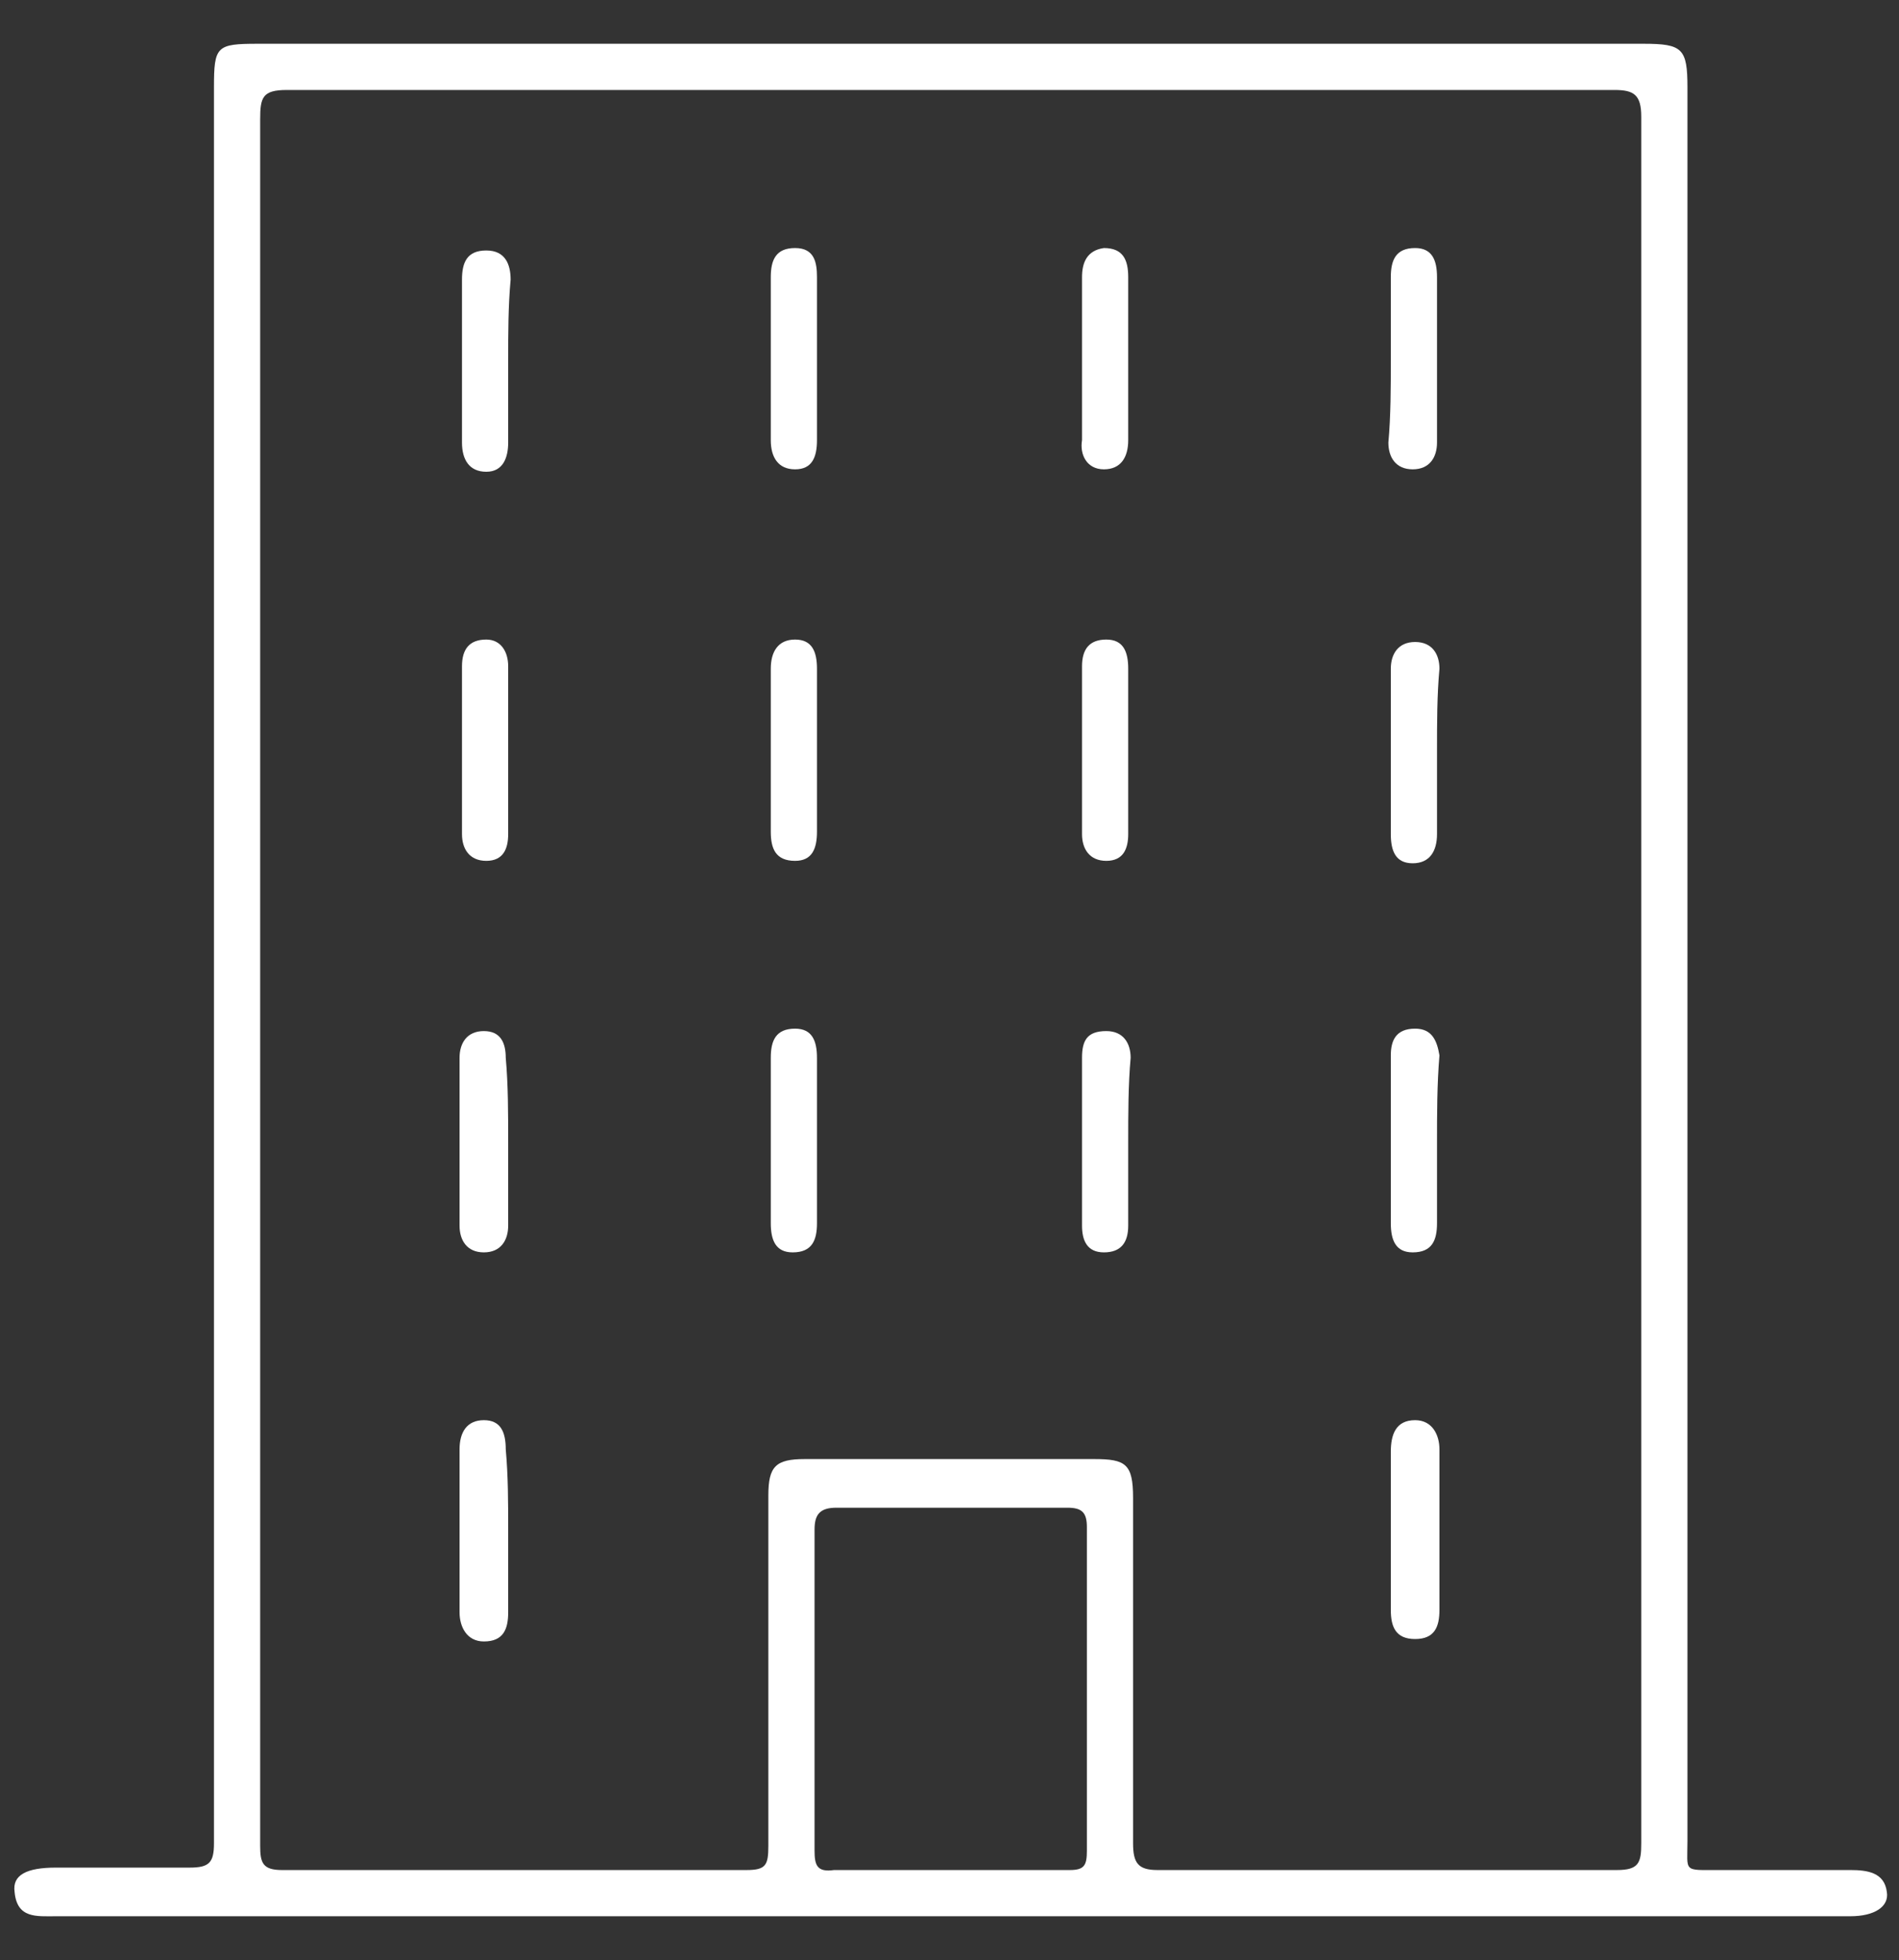 <?xml version="1.0" encoding="utf-8"?>
<!-- Generator: Adobe Illustrator 25.2.3, SVG Export Plug-In . SVG Version: 6.00 Build 0)  -->
<svg version="1.1" id="Calque_1" xmlns="http://www.w3.org/2000/svg" xmlns:xlink="http://www.w3.org/1999/xlink" x="0px" y="0px"
	 viewBox="0 0 78.1 80.6" style="enable-background:new 0 0 78.1 80.6;" xml:space="preserve">
<rect x="0" y="0" width="78.1" height="80.6" fill="#333333" stroke="none"/>
<style type="text/css">
	.st0{fill:#FFFFFF;}
</style>
<g>
	<path class="st0" d="M39,78.8c-12.2,0-24.5,0-36.7,0c-0.8,0-1.6,0.1-1.7-1c-0.1-0.7,0.5-1,1.7-1c1.8,0,3.7,0,5.5,0c0.8,0,1-0.2,1-1
		c0-10.6,0-21.2,0-31.8c0-13.5,0-26.9,0-40.4c0-1.7,0.1-1.8,1.8-1.8c19,0,38,0,57,0c1.6,0,1.8,0.2,1.8,1.8c0,24,0,48,0,72.1
		c0,1.3-0.2,1.2,1.3,1.2c1.8,0,3.6,0,5.4,0c0.7,0,1.4,0.1,1.5,0.9c0.1,0.6-0.5,1-1.5,1C63.7,78.8,51.4,78.8,39,78.8z M10.7,40.3
		c0,11.9,0,23.7,0,35.6c0,0.7,0.1,1,0.9,1c6.4,0,12.7,0,19.1,0c0.8,0,0.9-0.2,0.9-1c0-4.8,0-9.6,0-14.4c0-1.2,0.3-1.5,1.5-1.5
		c4,0,8,0,11.9,0c1.3,0,1.6,0.2,1.6,1.6c0,4.7,0,9.5,0,14.2c0,0.8,0.2,1.1,1,1.1c6.3,0,12.6,0,18.9,0c0.9,0,1-0.3,1-1.1
		c0-23.7,0-47.4,0-71c0-0.9-0.3-1.1-1.1-1.1c-18.2,0-36.4,0-54.6,0c-1,0-1.1,0.3-1.1,1.2C10.7,16.7,10.7,28.5,10.7,40.3z M33.5,69.4
		c0,2.2,0,4.4,0,6.7c0,0.6,0.1,0.9,0.8,0.8c3.2,0,6.4,0,9.7,0c0.6,0,0.7-0.2,0.7-0.8c0-4.4,0-8.9,0-13.3c0-0.6-0.2-0.8-0.8-0.8
		c-3.2,0-6.3,0-9.5,0c-0.7,0-0.9,0.3-0.9,0.9C33.5,65,33.5,67.2,33.5,69.4z"/>
	<path class="st0" d="M20.9,14.8c0,1.1,0,2.2,0,3.4c0,0.6-0.2,1.2-0.9,1.2c-0.7,0-1-0.5-1-1.2c0-2.2,0-4.5,0-6.7
		c0-0.7,0.2-1.2,1-1.2s1,0.6,1,1.2C20.9,12.6,20.9,13.7,20.9,14.8z"/>
	<path class="st0" d="M33.6,14.8c0,1.1,0,2.2,0,3.3c0,0.7-0.2,1.2-0.9,1.2s-1-0.5-1-1.2c0-2.2,0-4.5,0-6.7c0-0.7,0.2-1.2,1-1.2
		s0.9,0.6,0.9,1.2C33.6,12.6,33.6,13.7,33.6,14.8z"/>
	<path class="st0" d="M44.5,14.8c0-1.1,0-2.2,0-3.4c0-0.6,0.2-1.1,0.9-1.2c0.8,0,1,0.5,1,1.2c0,2.2,0,4.5,0,6.7c0,0.7-0.3,1.2-1,1.2
		s-1-0.6-0.9-1.2C44.5,17,44.5,15.9,44.5,14.8z"/>
	<path class="st0" d="M57.2,14.8c0-1.1,0-2.2,0-3.4c0-0.7,0.2-1.2,1-1.2c0.7,0,0.9,0.5,0.9,1.2c0,2.3,0,4.6,0,6.8
		c0,0.6-0.3,1.1-1,1.1s-1-0.5-1-1.1C57.2,17.1,57.2,15.9,57.2,14.8z"/>
	<path class="st0" d="M20.9,30.9c0,1.1,0,2.2,0,3.4c0,0.6-0.2,1.1-0.9,1.1c-0.7,0-1-0.5-1-1.1c0-2.3,0-4.6,0-6.9
		c0-0.7,0.3-1.1,1-1.1c0.6,0,0.9,0.5,0.9,1.1C20.9,28.5,20.9,29.7,20.9,30.9z"/>
	<path class="st0" d="M33.6,30.9c0,1.1,0,2.2,0,3.3c0,0.7-0.2,1.2-0.9,1.2c-0.8,0-1-0.5-1-1.2c0-2.2,0-4.5,0-6.7
		c0-0.7,0.3-1.2,1-1.2s0.9,0.5,0.9,1.2C33.6,28.6,33.6,29.7,33.6,30.9z"/>
	<path class="st0" d="M46.4,30.8c0,1.2,0,2.3,0,3.5c0,0.6-0.2,1.1-0.9,1.1s-1-0.5-1-1.1c0-2.3,0-4.6,0-6.9c0-0.7,0.3-1.1,1-1.1
		s0.9,0.5,0.9,1.2C46.4,28.6,46.4,29.7,46.4,30.8z"/>
	<path class="st0" d="M59.1,30.9c0,1.1,0,2.2,0,3.4c0,0.7-0.3,1.2-1,1.2s-0.9-0.5-0.9-1.2c0-2.3,0-4.6,0-6.8c0-0.6,0.3-1.1,1-1.1
		s1,0.5,1,1.1C59.1,28.6,59.1,29.7,59.1,30.9z"/>
	<path class="st0" d="M33.6,46.9c0,1.1,0,2.3,0,3.4c0,0.7-0.2,1.2-1,1.2c-0.7,0-0.9-0.5-0.9-1.2c0-2.3,0-4.5,0-6.8
		c0-0.7,0.2-1.2,1-1.2c0.7,0,0.9,0.5,0.9,1.2C33.6,44.6,33.6,45.8,33.6,46.9z"/>
	<path class="st0" d="M46.4,47c0,1.1,0,2.3,0,3.4c0,0.7-0.3,1.1-1,1.1s-0.9-0.5-0.9-1.1c0-2.3,0-4.6,0-6.9c0-0.7,0.2-1.1,1-1.1
		c0.7,0,1,0.5,1,1.1C46.4,44.6,46.4,45.8,46.4,47z"/>
	<path class="st0" d="M20.9,62.9c0,1.1,0,2.2,0,3.4c0,0.7-0.2,1.2-1,1.2c-0.7,0-1-0.6-1-1.2c0-2.2,0-4.5,0-6.7c0-0.7,0.3-1.2,1-1.2
		s0.9,0.5,0.9,1.2C20.9,60.7,20.9,61.8,20.9,62.9z"/>
	<path class="st0" d="M57.2,62.9c0-1.1,0-2.1,0-3.2c0-0.7,0.2-1.3,1-1.3c0.7,0,1,0.6,1,1.2c0,2.2,0,4.4,0,6.6c0,0.7-0.2,1.2-1,1.2
		s-1-0.5-1-1.2C57.2,65.2,57.2,64,57.2,62.9z"/>
	<path class="st0" d="M20.9,47c0,1.1,0,2.3,0,3.4c0,0.6-0.3,1.1-1,1.1s-1-0.5-1-1.1c0-2.3,0-4.6,0-6.9c0-0.6,0.3-1.1,1-1.1
		s0.9,0.5,0.9,1.1C20.9,44.6,20.9,45.8,20.9,47z"/>
	<path class="st0" d="M59.1,47c0,1.1,0,2.2,0,3.3c0,0.7-0.2,1.2-1,1.2c-0.7,0-0.9-0.5-0.9-1.2c0-2.3,0-4.6,0-6.9
		c0-0.6,0.2-1.1,1-1.1c0.7,0,0.9,0.5,1,1.1C59.1,44.6,59.1,45.8,59.1,47z"/>
</g>
</svg>
